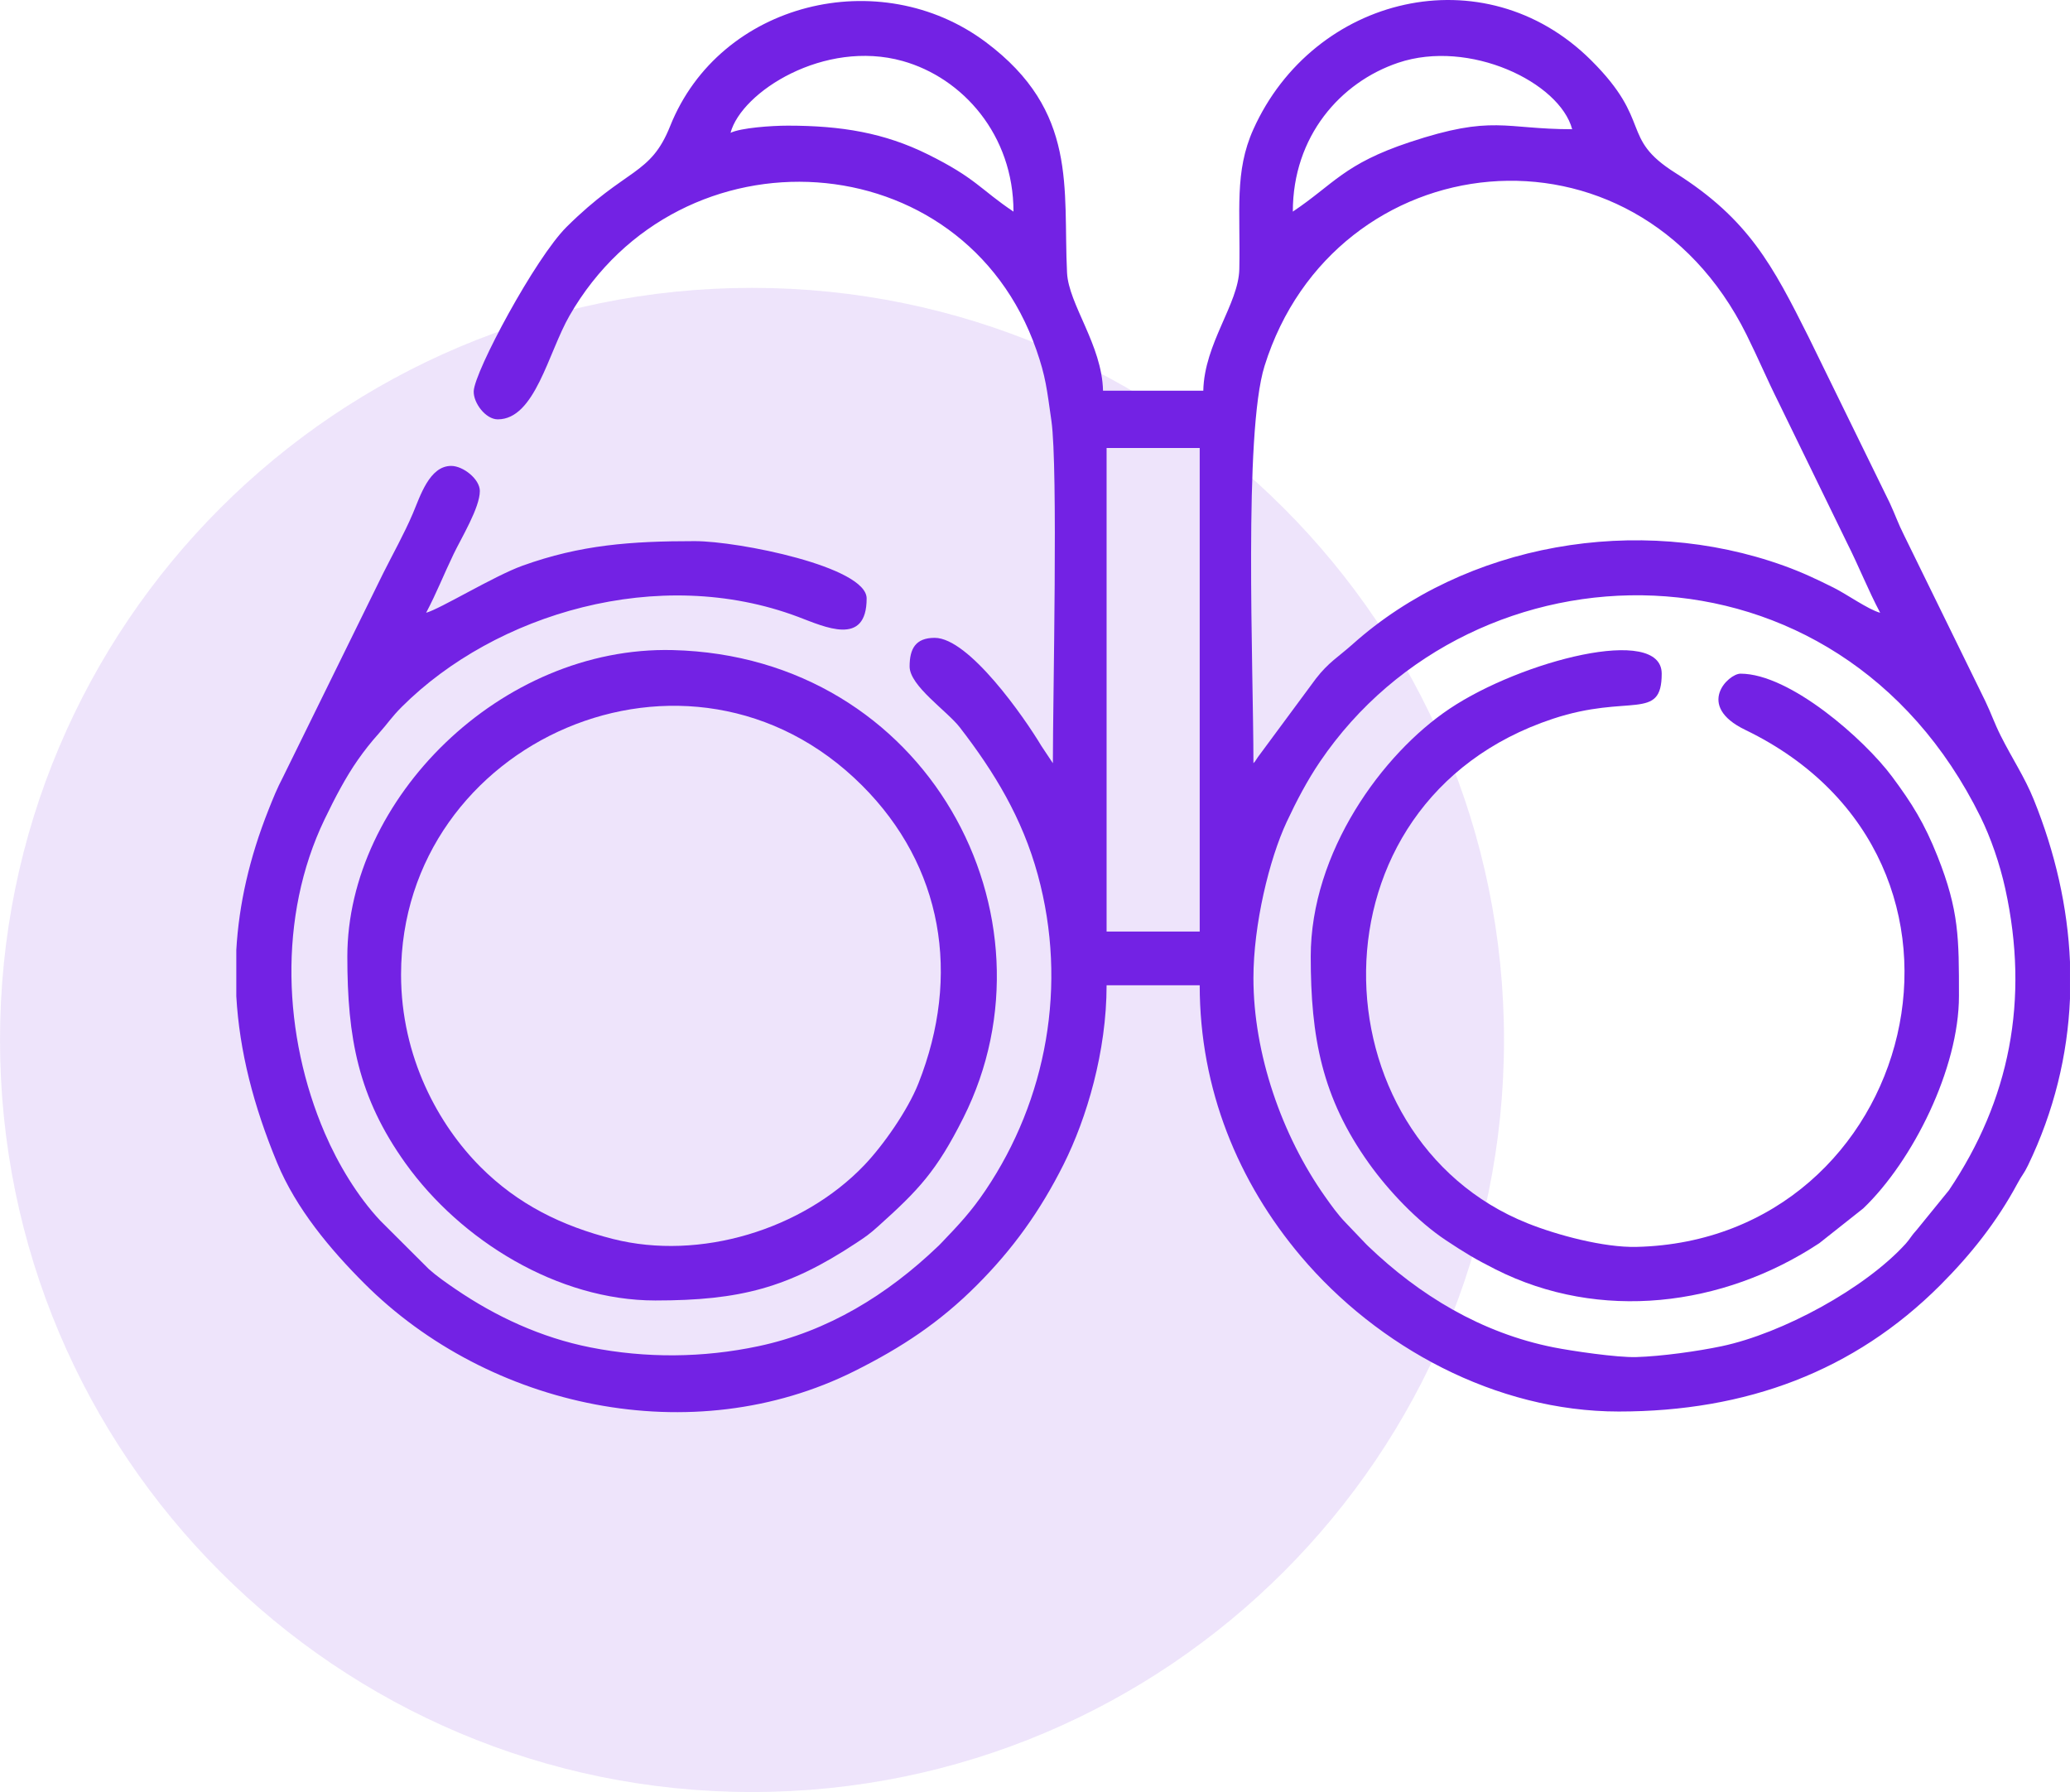 <svg xmlns="http://www.w3.org/2000/svg" xmlns:xlink="http://www.w3.org/1999/xlink" xml:space="preserve" width="75.156" height="65.056" style="shape-rendering:geometricPrecision; text-rendering:geometricPrecision; image-rendering:optimizeQuality; fill-rule:evenodd; clip-rule:evenodd" viewBox="0 0 5171.42 4476.5"> <defs>  <style type="text/css">   <![CDATA[    .fil1 {fill:#7322E4}    .fil0 {fill:#7322E4;fill-opacity:0.122}   ]]>  </style> </defs> <g id="Layer_x0020_1">    <path class="fil0" d="M1878.7 719.09c1037.58,0 1878.7,841.13 1878.7,1878.7 0,1037.58 -841.13,1878.7 -1878.7,1878.7 -1037.58,0 -1878.7,-841.13 -1878.7,-1878.7 0,-1037.58 841.13,-1878.7 1878.7,-1878.7z"></path>  <g id="_774459168">   <path class="fil1" d="M3131.41 2443.34c0,-133.44 39.56,-297.29 83.4,-390.82 24.59,-52.47 51.37,-103.39 82.85,-149.78 383.08,-564.61 1292.67,-587.45 1650.21,137.84 25.51,51.73 48.22,117.15 61.93,179.65 61.01,278.27 10.44,528.51 -140.68,752.92l-80.25 98.69c-14.51,15.64 -16.76,22.74 -27.76,34.87 -101.71,112.17 -308.49,224.15 -459.68,256.11 -60.22,12.73 -151.05,25.31 -213.48,27.17 -48.43,1.43 -161.43,-15.34 -205.89,-24.12 -181.68,-35.94 -336.52,-130.81 -463.42,-252.37 -1.33,-1.27 -3.24,-3.11 -4.54,-4.41l-52.45 -54.92c-19.51,-20.09 -36.04,-43.55 -51.26,-65.05 -108.1,-152.76 -178.97,-356.85 -178.97,-545.78zm2040.01 -40.26l0 91.86c-5.99,140.96 -39.8,281.18 -104.89,416.14 -10.69,22.15 -13.87,22.08 -26.33,45.26 -51.16,95.23 -116.29,177.41 -193.12,254.25 -214.88,214.9 -484.23,315.39 -803.03,315.39 -307.17,0 -602.76,-161.58 -793.72,-387.34 -156.65,-185.2 -253.13,-417.25 -253.13,-677.41l-232.63 0c0,164.98 -49.55,332.03 -107.37,447.37 -58.12,115.96 -126.49,211.48 -216.98,301.98 -92.23,92.25 -186.16,154.68 -304.85,214.1 -406.04,203.28 -914.08,92.5 -1225.16,-218.57 -85.78,-85.78 -170.39,-186.94 -217.79,-301.17 -59.1,-142.42 -94.3,-279.21 -102.08,-416.28l0 -115.57c6.56,-114.31 32.7,-229.96 80.51,-350.31 11.77,-29.62 21.51,-53.76 35.66,-80.67l250.67 -509.85c24.17,-48.3 52.16,-97.92 74.17,-149.52 18.37,-43.1 41.31,-118.9 95.84,-118.9 29.92,0 71.58,33.05 71.58,62.63 0,41.77 -46.21,117.27 -65.73,157.96 -25.54,53.22 -42.5,97.15 -68.47,146.25 34.52,-9.22 169.96,-92.07 240.43,-117.46 145.57,-52.47 271.77,-61.48 430.62,-61.48 109.19,0 429.48,64.04 429.48,143.16 0,121.25 -104.87,70.94 -171.25,45.98 -348.3,-130.97 -756.71,-7.95 -989.78,224.58 -26.07,26 -34.51,40.68 -58.13,67.13 -19.71,22.07 -35.45,42.12 -51.45,64.87 -30.65,43.59 -58.12,96.24 -83.56,149.08 -117.33,243.7 -103.79,541.92 0.48,784.15 33.32,77.41 81.93,158.28 139,218.9l120.94 120.64c19.36,17.37 44.69,35.01 66.46,49.85 100.02,68.23 213.32,121.22 337.4,145.77 139.04,27.5 281.14,26.18 419.37,-3.04 173.74,-36.72 322.68,-128.82 448.56,-249.33 1.33,-1.27 3.24,-3.11 4.54,-4.41 1.3,-1.3 3.14,-3.21 4.41,-4.54 43.23,-45.16 73.81,-77.39 110.18,-131.39 151.99,-225.7 205.84,-511.93 130.53,-787.52 -38.84,-142.11 -108.34,-256.48 -195,-368.69 -31.72,-41.09 -125.34,-103.45 -125.34,-152.03 0,-44.32 14.71,-71.58 62.64,-71.58 85.62,0 223.98,198.74 266.66,270.19l28.6 42.97c0,-164.56 13.21,-737.69 -3.65,-855.29 -11.46,-79.91 -14.04,-109.7 -37.54,-177.2 -181.7,-521.62 -890.37,-565.57 -1166.33,-85.56 -53.55,93.17 -86.19,259.1 -179.32,259.1 -30.28,0 -61.12,-41.05 -60.06,-70.32 1.78,-49.14 153.82,-332.87 232.28,-410.62 150.25,-148.89 208.83,-127.37 258.45,-251.55 124.1,-310.61 524.62,-407.39 788.84,-209.64 231.18,173.02 192.49,364.24 202.72,575.71 3.84,79.31 87.34,180.34 89.89,294.85l250.52 0c2.64,-118.47 88.17,-216.55 90.01,-303.68 3.08,-146.46 -12.8,-243.06 35.2,-349.54 150.14,-333.15 575.82,-438.45 843.53,-172.35 155.3,154.38 70.78,193.3 210.6,281.51 183.19,115.57 243.24,231.34 332.78,409.86l202.85 414.51c14.36,30.99 20.33,50.2 35.68,80.64l202.99 414.38c15.43,32.14 22.54,54.73 38.59,86.68 28.97,57.66 59.63,102.87 82.43,159.15 53.62,132.35 84.87,269.05 90.62,405.96zm-2406.85 -1283.96l232.63 0 0 1207.9 -232.63 0 0 -1207.9zm366.84 787.37c0,-241.04 -24.8,-824.01 27.76,-992.24 174.07,-557.06 922.8,-644.57 1204.01,-78.48 29.35,59.09 51.02,111.08 80.51,170.01l170.02 348.94c30.73,60.96 52.94,118.25 83.49,175.98 -29.6,-7.91 -83.53,-46.43 -116.25,-62.7 -40.59,-20.2 -77.71,-38.02 -124.19,-54.77 -364.99,-131.54 -796.01,-55.41 -1077.15,195.68 -36.73,32.81 -60.33,45.2 -92.34,86.61l-144.53 195.48c-12.73,18.74 -2.46,5.26 -11.35,15.48zm796.32 -1583.69l0 0zm0 0c-170.67,0 -197.12,-37.03 -406.06,32.37 -164.19,54.54 -188.87,104.47 -291.83,173.42 0,-188.13 118.94,-323.32 263.39,-371.87 177.61,-59.71 403.15,48.68 434.5,166.09zm-2102.64 8.95c27.35,-102.42 234.37,-234.06 429.87,-179.34 150.07,42.01 276.98,184.49 276.98,376.19 -82.84,-55.47 -93.81,-83.64 -214.58,-143.31 -108.01,-53.38 -214.91,-71.42 -349.1,-71.42 -41.55,0 -117.24,5.46 -143.16,17.89z"></path>   <path class="fil1" d="M1001.93 2434.39c0,-582.31 720.08,-903.96 1152.01,-472.01 201.01,201 247.75,473.43 140.36,744.38 -26.31,66.38 -87.28,153.95 -135.61,204.4 -153.76,160.45 -410.19,238.79 -627.31,183.78 -127.5,-32.31 -237.23,-86.14 -330.54,-179.47 -104.91,-104.94 -198.92,-274.35 -198.92,-481.08zm-134.21 -44.74c0,201.59 26.63,350.72 145.53,516.58 137.75,192.17 379.76,342.37 623.95,342.37 211.8,0 332.27,-31.63 501.1,-143.12 24.34,-16.07 33.15,-21.95 55.96,-42.46 100.18,-90.02 145.52,-137.39 212.46,-270.7 253.01,-503.85 -89.84,-1152.68 -725.92,-1168.4 -430.21,-10.63 -813.07,372.81 -813.07,765.72z"></path>   <path class="fil1" d="M3274.57 2389.65c0,200.88 27.8,351.91 145.53,516.58 49.38,69.08 121.7,145.25 192.55,192.18 46.14,30.57 71.66,46.27 124.13,72.72 259.67,130.9 567.3,93.54 808.37,-65.64l109.87 -86.97c123.99,-118.75 239.03,-349.6 239.03,-530.44 0,-144.24 0.41,-213.21 -53.57,-349.07 -32.64,-82.14 -63.63,-132.01 -113.79,-199.37 -68.63,-92.17 -254.43,-256.82 -378.44,-256.82 -30.21,0 -113.29,79.93 11.77,140.34 675.94,326.51 427.85,1274.98 -271.49,1291.58 -82,1.95 -198.56,-29.49 -272.21,-58.94 -532.36,-212.8 -564.52,-1052.35 63.1,-1260.24 191.28,-63.36 271.99,7.22 271.99,-112.74 0,-123.16 -351.23,-32.02 -529.84,87.53 -168.47,112.76 -347.01,358.66 -347.01,619.31z"></path>  </g> </g></svg>